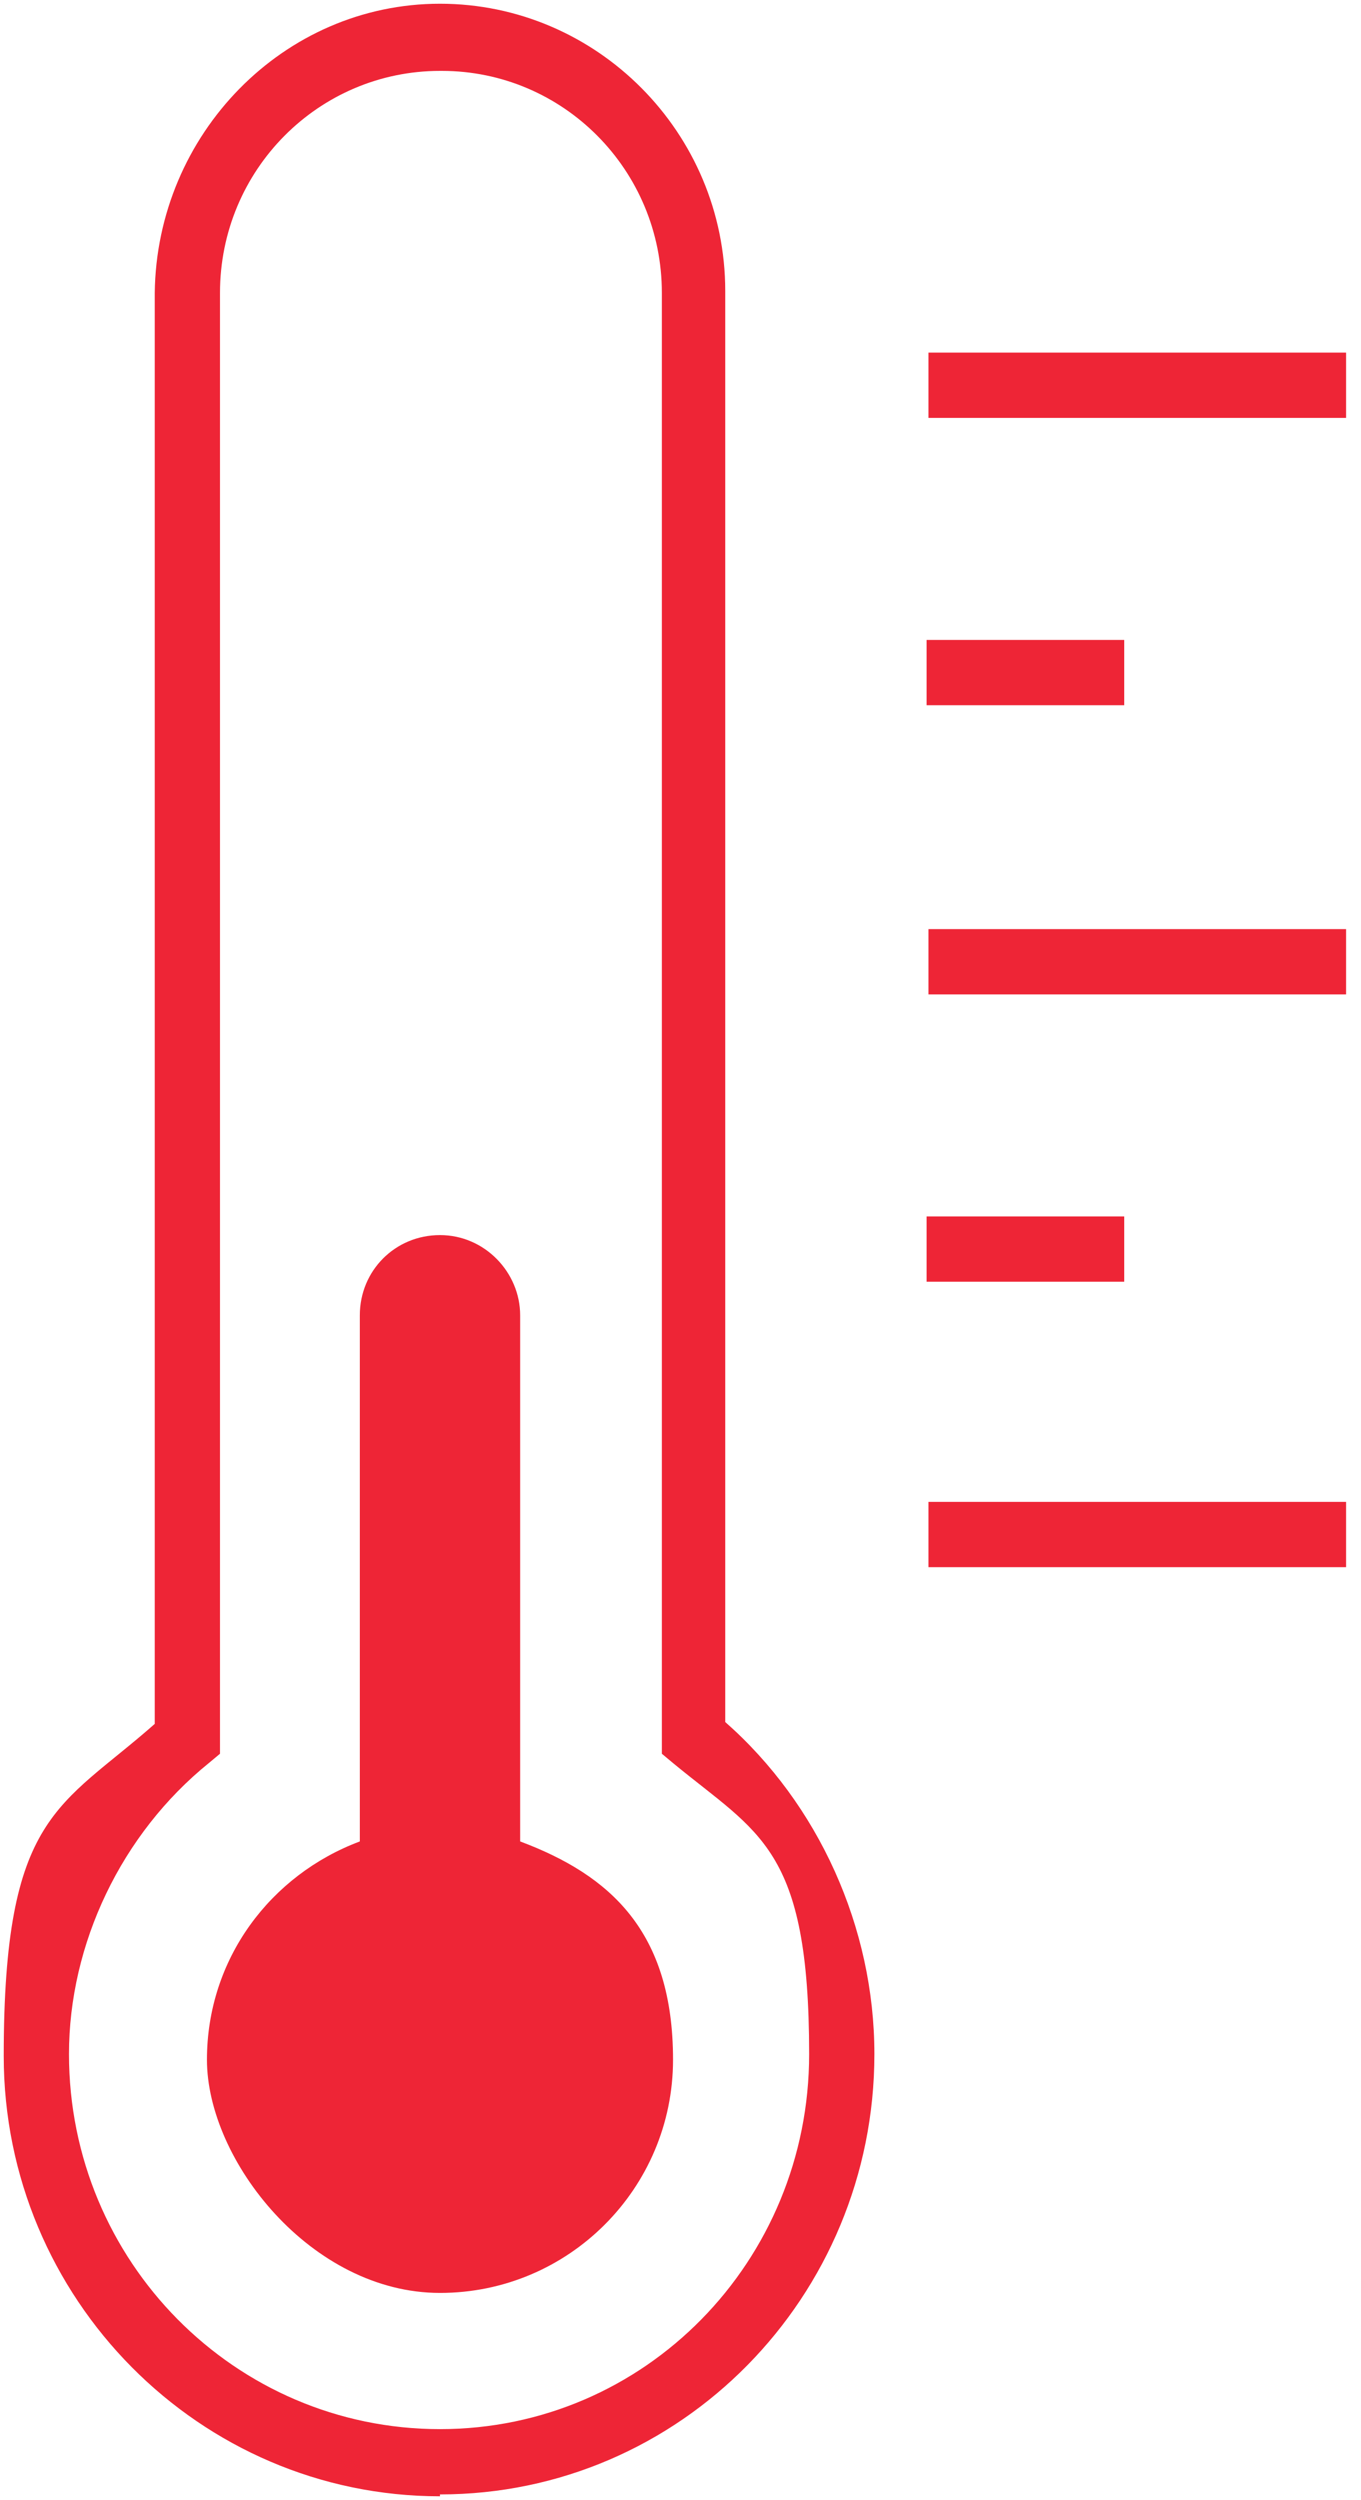 <?xml version="1.0" encoding="UTF-8"?>
<svg id="Calque_1" xmlns="http://www.w3.org/2000/svg" version="1.1" viewBox="0 0 73 134">
  <!-- Generator: Adobe Illustrator 29.0.1, SVG Export Plug-In . SVG Version: 2.1.0 Build 192)  -->
  <defs>
    <style>
      .st0, .st1 {
        fill: #ee2536;
      }

      .st1 {
        fill-rule: evenodd;
      }
    </style>
  </defs>
  <path class="st0" d="M23.6,133.8c-12.9,0-23.4-10.6-23.4-23.6s3-13.3,8.1-17.8V15.7C8.4,7.2,15.2.2,23.6.2s15.3,6.9,15.3,15.4v76.7c5,4.4,8,11,8,17.8,0,13-10.4,23.6-23.3,23.6ZM23.6,3.8c-6.5,0-11.8,5.3-11.8,11.9v78.3l-.6.5c-4.7,3.8-7.5,9.7-7.5,15.6,0,11.1,8.9,20.1,19.9,20.1s19.8-9,19.8-20.1-2.7-11.8-7.3-15.6l-.6-.5V15.7c0-6.6-5.3-11.9-11.8-11.9Z"/>
  <path class="st0" d="M72.2,84h-22.4v-3.5h22.4v3.5ZM60.3,68.7h-10.6v-3.5h10.6v3.5ZM72.2,53.3h-22.4v-3.5h22.4v3.5ZM60.3,37.8h-10.6v-3.5h10.6v3.5ZM72.2,22.4h-22.4v-3.5h22.4v3.5Z"/>
  <path id="Fill-3" class="st1" d="M27.9,98.7v-28.2c0-2.3-1.9-4.3-4.3-4.3s-4.3,1.9-4.3,4.3v28.2c-4.8,1.8-8.2,6.3-8.2,11.7s5.6,12.5,12.5,12.5,12.5-5.6,12.5-12.5-3.4-9.9-8.2-11.7"/>
</svg>